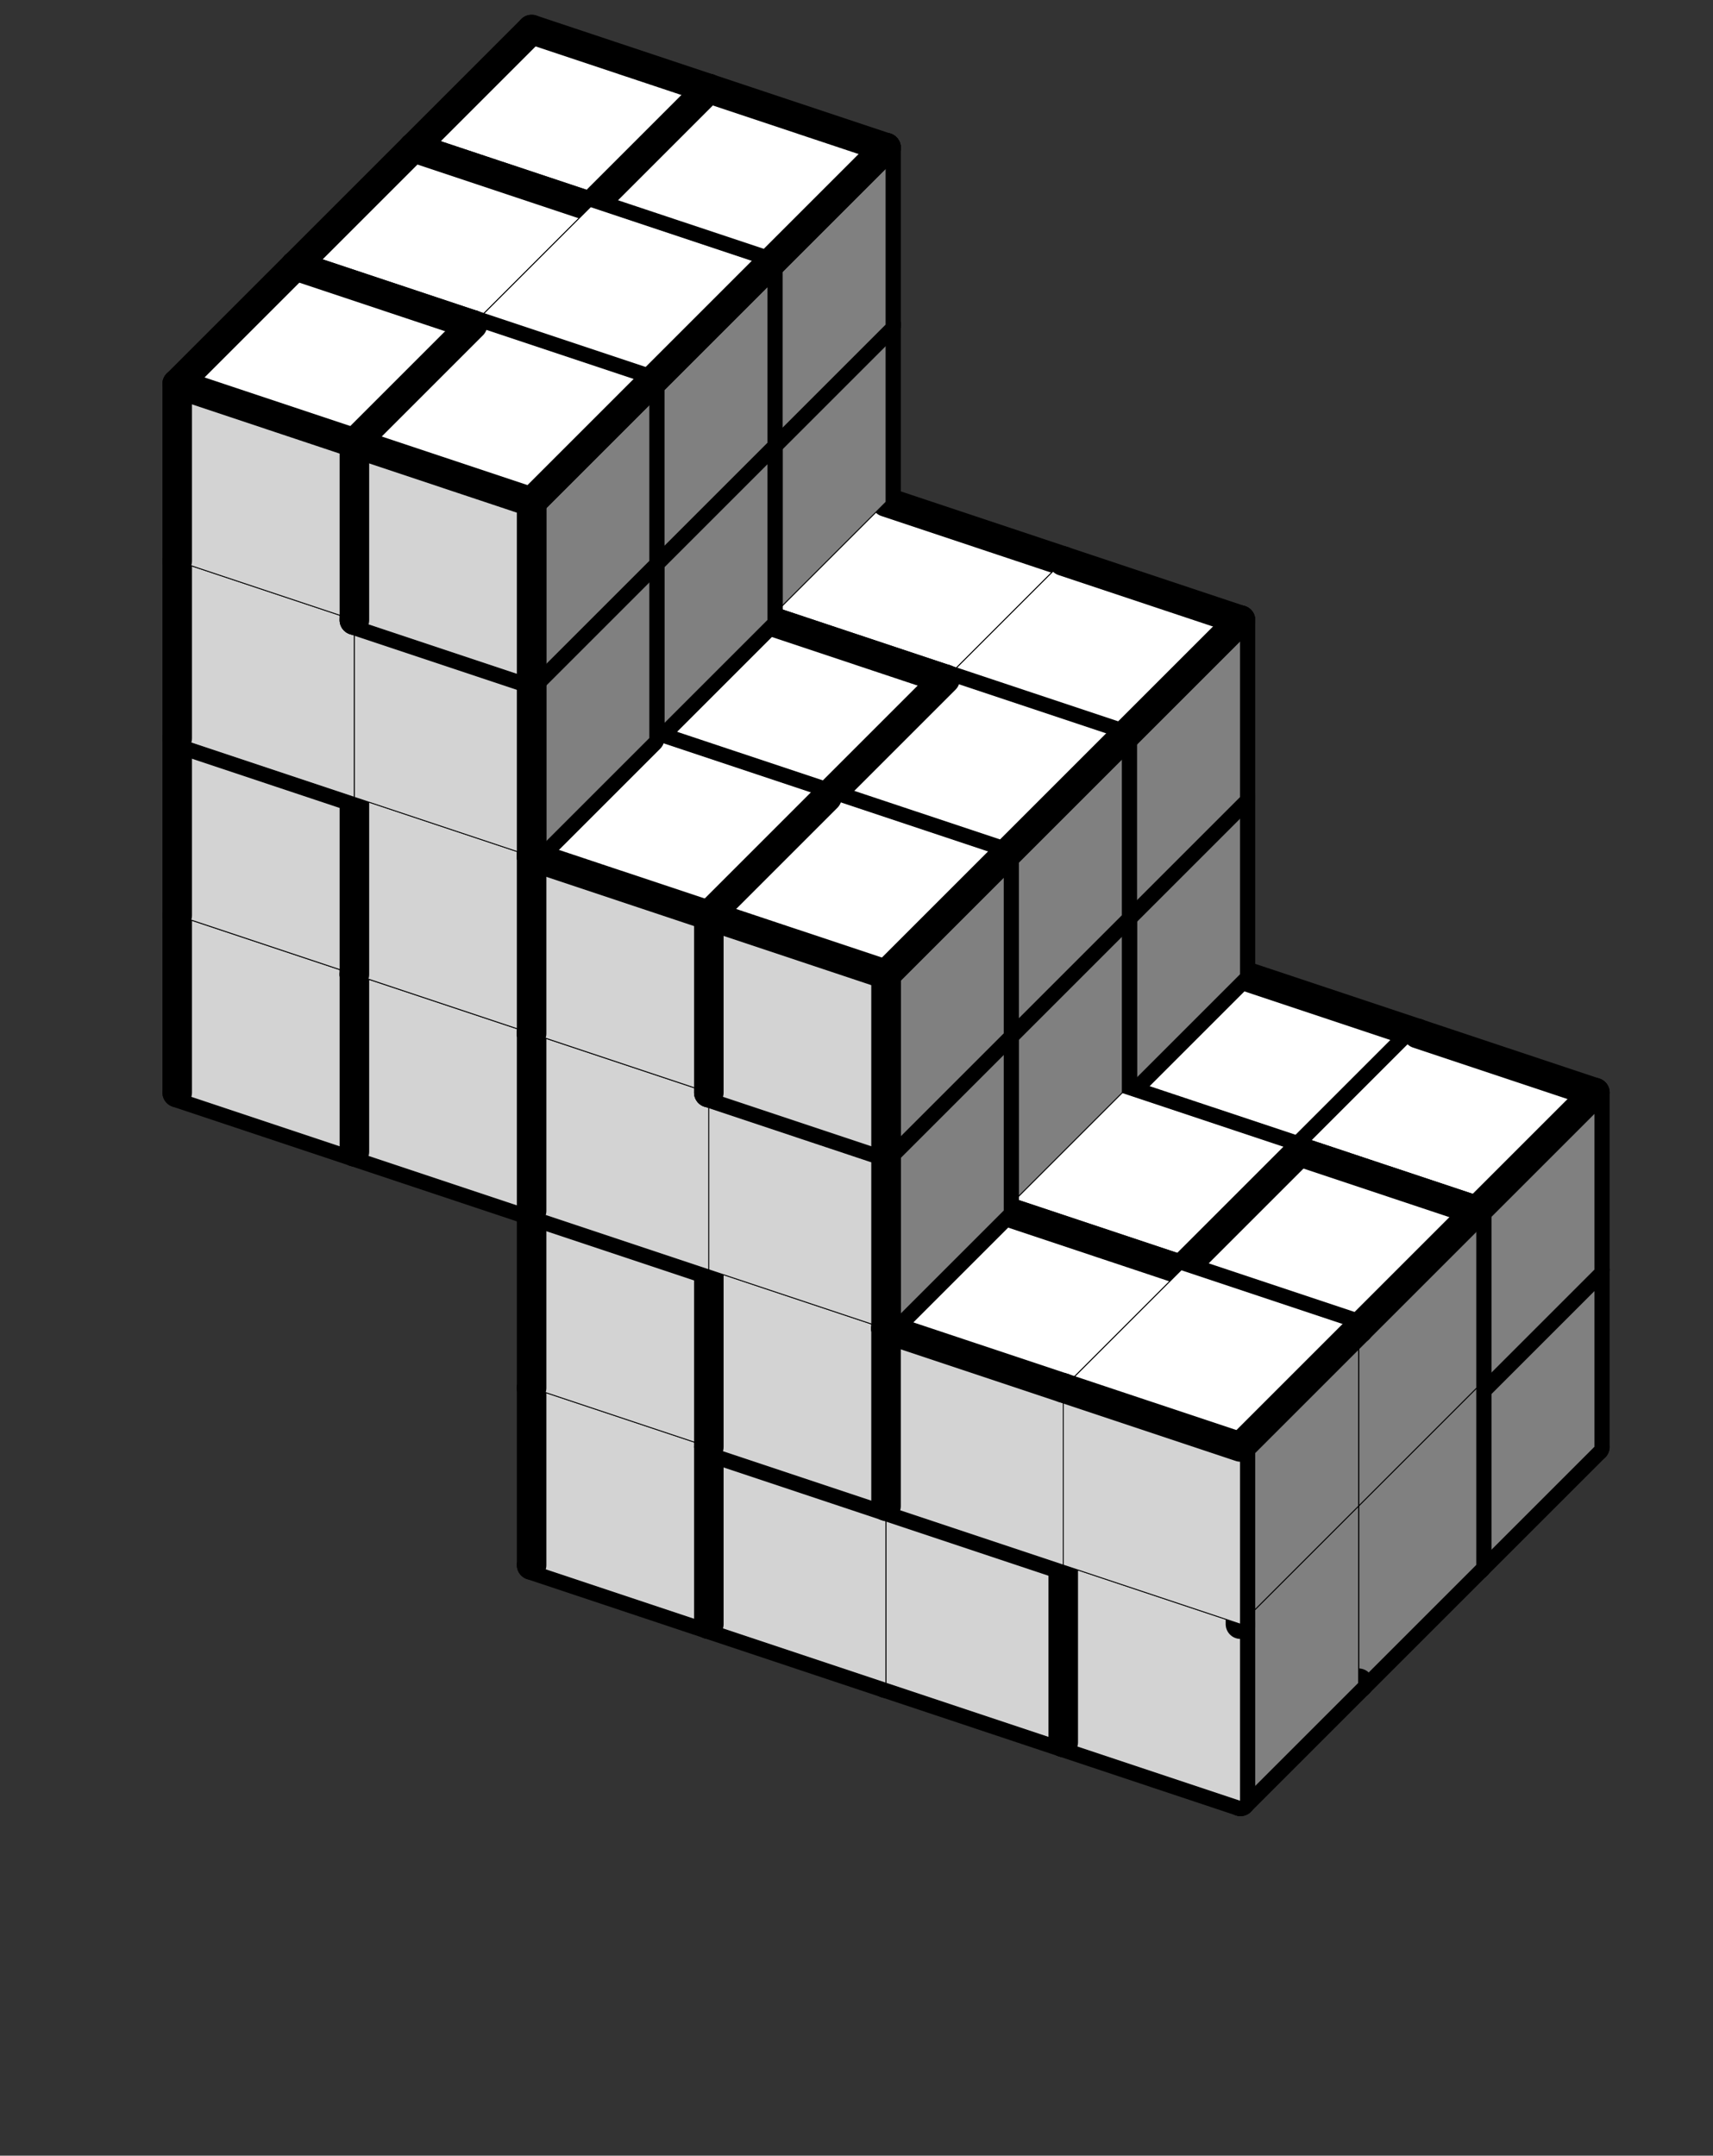 <svg version='1.1'
 xmlns='http://www.w3.org/2000/svg'
 xmlns:xlink='http://www.w3.org/1999/xlink'
 width='116.0' height='146.0'
>

<rect width="100%" height="100%" fill="#333333" stroke="none"/>

<g transform='scale(2.0) translate(0, 0)'>
<!--b -->
<symbol id='boxT_0'><polygon points=' 1,5 7,7 11,3 5,1'  stroke-width='0.03' stroke='black' fill='white'/>	</symbol>
<!--bn -->
<symbol id='boxT_2'><polygon points=' 1,5 7,7 11,3 5,1'  stroke-width='0.03' stroke='black' fill='white'/>	<line  x1='5' y1='1' x2='11' y2='3' stroke-width='1' stroke-linecap='round' stroke='black' />	</symbol>
<!--bw -->
<symbol id='boxT_1'><polygon points=' 1,5 7,7 11,3 5,1'  stroke-width='0.03' stroke='black' fill='white'/>	<line  x1='1' y1='5' x2='5' y2='1' stroke-width='1' stroke-linecap='round' stroke='black' />	</symbol>
<!--bnw -->
<symbol id='boxT_3'><polygon points=' 1,5 7,7 11,3 5,1'  stroke-width='0.03' stroke='black' fill='white'/>	<line  x1='5' y1='1' x2='11' y2='3' stroke-width='1' stroke-linecap='round' stroke='black' />	<line  x1='1' y1='5' x2='5' y2='1' stroke-width='1' stroke-linecap='round' stroke='black' />	</symbol>
<!--bs -->
<symbol id='boxT_4'><polygon points=' 1,5 7,7 11,3 5,1'  stroke-width='0.03' stroke='black' fill='white'/>	</symbol>
<!-- -->
<symbol id='boxT_5'></symbol>
<!--n -->
<symbol id='boxT_7'><line  x1='5' y1='1' x2='11' y2='3' stroke-width='1' stroke-linecap='round' stroke='black' />	</symbol>
<!--w -->
<symbol id='boxT_6'><line  x1='1' y1='5' x2='5' y2='1' stroke-width='1' stroke-linecap='round' stroke='black' />	</symbol>
<!--nw -->
<symbol id='boxT_8'><line  x1='5' y1='1' x2='11' y2='3' stroke-width='1' stroke-linecap='round' stroke='black' />	<line  x1='1' y1='5' x2='5' y2='1' stroke-width='1' stroke-linecap='round' stroke='black' />	</symbol>
<!--se -->
<symbol id='boxT_9'></symbol>

<!--b -->
<symbol id='boxL_0'><polygon points=' 1,5 7,7 7,13 1,11'  stroke-width='0.03' stroke='black' fill='lightGray'/>	</symbol>
<!--bn -->
<symbol id='boxL_2'><polygon points=' 1,5 7,7 7,13 1,11'  stroke-width='0.03' stroke='black' fill='lightGray'/>	<line  x1='1' y1='5' x2='7' y2='7' stroke-width='1' stroke-linecap='round' stroke='black' />	</symbol>
<!--bw -->
<symbol id='boxL_1'><polygon points=' 1,5 7,7 7,13 1,11'  stroke-width='0.03' stroke='black' fill='lightGray'/>	<line  x1='1' y1='5' x2='1' y2='11' stroke-width='1'  stroke-linecap='round' stroke='black' />	</symbol>
<!--bnw -->
<symbol id='boxL_3'><polygon points=' 1,5 7,7 7,13 1,11'  stroke-width='0.03' stroke='black' fill='lightGray'/>	<line  x1='1' y1='5' x2='7' y2='7' stroke-width='1' stroke-linecap='round' stroke='black' />	<line  x1='1' y1='5' x2='1' y2='11' stroke-width='1'  stroke-linecap='round' stroke='black' />	</symbol>
<!--bs -->
<symbol id='boxL_4'><polygon points=' 1,5 7,7 7,13 1,11'  stroke-width='0.03' stroke='black' fill='lightGray'/>	</symbol>
<!-- -->
<symbol id='boxL_5'></symbol>
<!--n -->
<symbol id='boxL_7'><line  x1='1' y1='5' x2='7' y2='7' stroke-width='1' stroke-linecap='round' stroke='black' />	</symbol>
<!--w -->
<symbol id='boxL_6'><line  x1='1' y1='5' x2='1' y2='11' stroke-width='1'  stroke-linecap='round' stroke='black' />	</symbol>
<!--nw -->
<symbol id='boxL_8'><line  x1='1' y1='5' x2='7' y2='7' stroke-width='1' stroke-linecap='round' stroke='black' />	<line  x1='1' y1='5' x2='1' y2='11' stroke-width='1'  stroke-linecap='round' stroke='black' />	</symbol>
<!--se -->
<symbol id='boxL_9'></symbol>

<!--b -->
<symbol id='boxR_0'><polygon points=' 7,7 11,3 11,9 7,13'  stroke-width='0.03' stroke='black' fill='gray'/>	</symbol>
<!--bn -->
<symbol id='boxR_2'><polygon points=' 7,7 11,3 11,9 7,13'  stroke-width='0.03' stroke='black' fill='gray'/>	<line  x1='7' y1='7' x2='11' y2='3' stroke-width='1' stroke-linecap='round' stroke='black' />	</symbol>
<!--bw -->
<symbol id='boxR_1'><polygon points=' 7,7 11,3 11,9 7,13'  stroke-width='0.03' stroke='black' fill='gray'/>	<line  x1='7' y1='7' x2='7' y2='13' stroke-width='1' stroke-linecap='round' stroke='black' />	</symbol>
<!--bnw -->
<symbol id='boxR_3'><polygon points=' 7,7 11,3 11,9 7,13'  stroke-width='0.03' stroke='black' fill='gray'/>	<line  x1='7' y1='7' x2='11' y2='3' stroke-width='1' stroke-linecap='round' stroke='black' />	<line  x1='7' y1='7' x2='7' y2='13' stroke-width='1' stroke-linecap='round' stroke='black' />	</symbol>
<!--bs -->
<symbol id='boxR_4'><polygon points=' 7,7 11,3 11,9 7,13'  stroke-width='0.03' stroke='black' fill='gray'/>	</symbol>
<!-- -->
<symbol id='boxR_5'></symbol>
<!--n -->
<symbol id='boxR_7'><line  x1='7' y1='7' x2='11' y2='3' stroke-width='1' stroke-linecap='round' stroke='black' />	</symbol>
<!--w -->
<symbol id='boxR_6'><line  x1='7' y1='7' x2='7' y2='13' stroke-width='1' stroke-linecap='round' stroke='black' />	</symbol>
<!--nw -->
<symbol id='boxR_8'><line  x1='7' y1='7' x2='11' y2='3' stroke-width='1' stroke-linecap='round' stroke='black' />	<line  x1='7' y1='7' x2='7' y2='13' stroke-width='1' stroke-linecap='round' stroke='black' />	</symbol>
<!--se -->
<symbol id='boxR_9'></symbol>

<use href='#boxT_5' x='17' y='32'/>
<use href='#boxR_5' x='17' y='32'/>
<use href='#boxL_5' x='17' y='32'/>
<use href='#boxT_5' x='23' y='34'/>
<use href='#boxR_5' x='23' y='34'/>
<use href='#boxL_5' x='23' y='34'/>
<use href='#boxT_5' x='29' y='36'/>
<use href='#boxR_5' x='29' y='36'/>
<use href='#boxL_5' x='29' y='36'/>
<use href='#boxT_5' x='35' y='38'/>
<use href='#boxR_5' x='35' y='38'/>
<use href='#boxL_5' x='35' y='38'/>
<use href='#boxT_5' x='41' y='40'/>
<use href='#boxR_5' x='41' y='40'/>
<use href='#boxL_5' x='41' y='40'/>
<use href='#boxT_5' x='47' y='42'/>
<use href='#boxR_5' x='47' y='42'/>
<use href='#boxL_5' x='47' y='42'/>
<use href='#boxT_5' x='17' y='26'/>
<use href='#boxR_5' x='17' y='26'/>
<use href='#boxL_5' x='17' y='26'/>
<use href='#boxT_5' x='23' y='28'/>
<use href='#boxR_5' x='23' y='28'/>
<use href='#boxL_5' x='23' y='28'/>
<use href='#boxT_5' x='29' y='30'/>
<use href='#boxR_6' x='29' y='30'/>
<use href='#boxL_5' x='29' y='30'/>
<use href='#boxT_5' x='35' y='32'/>
<use href='#boxR_6' x='35' y='32'/>
<use href='#boxL_5' x='35' y='32'/>
<use href='#boxT_5' x='41' y='34'/>
<use href='#boxR_6' x='41' y='34'/>
<use href='#boxL_5' x='41' y='34'/>
<use href='#boxT_5' x='47' y='36'/>
<use href='#boxR_6' x='47' y='36'/>
<use href='#boxL_5' x='47' y='36'/>
<use href='#boxT_5' x='17' y='20'/>
<use href='#boxR_5' x='17' y='20'/>
<use href='#boxL_5' x='17' y='20'/>
<use href='#boxT_5' x='23' y='22'/>
<use href='#boxR_5' x='23' y='22'/>
<use href='#boxL_5' x='23' y='22'/>
<use href='#boxT_5' x='29' y='24'/>
<use href='#boxR_6' x='29' y='24'/>
<use href='#boxL_5' x='29' y='24'/>
<use href='#boxT_5' x='35' y='26'/>
<use href='#boxR_6' x='35' y='26'/>
<use href='#boxL_5' x='35' y='26'/>
<use href='#boxT_5' x='41' y='28'/>
<use href='#boxR_6' x='41' y='28'/>
<use href='#boxL_5' x='41' y='28'/>
<use href='#boxT_5' x='47' y='30'/>
<use href='#boxR_6' x='47' y='30'/>
<use href='#boxL_5' x='47' y='30'/>
<use href='#boxT_5' x='17' y='14'/>
<use href='#boxR_6' x='17' y='14'/>
<use href='#boxL_5' x='17' y='14'/>
<use href='#boxT_5' x='23' y='16'/>
<use href='#boxR_6' x='23' y='16'/>
<use href='#boxL_5' x='23' y='16'/>
<use href='#boxT_5' x='29' y='18'/>
<use href='#boxR_6' x='29' y='18'/>
<use href='#boxL_5' x='29' y='18'/>
<use href='#boxT_5' x='35' y='20'/>
<use href='#boxR_6' x='35' y='20'/>
<use href='#boxL_5' x='35' y='20'/>
<use href='#boxT_5' x='41' y='22'/>
<use href='#boxR_5' x='41' y='22'/>
<use href='#boxL_5' x='41' y='22'/>
<use href='#boxT_5' x='47' y='24'/>
<use href='#boxR_5' x='47' y='24'/>
<use href='#boxL_5' x='47' y='24'/>
<use href='#boxT_5' x='17' y='8'/>
<use href='#boxR_6' x='17' y='8'/>
<use href='#boxL_5' x='17' y='8'/>
<use href='#boxT_5' x='23' y='10'/>
<use href='#boxR_6' x='23' y='10'/>
<use href='#boxL_5' x='23' y='10'/>
<use href='#boxT_5' x='29' y='12'/>
<use href='#boxR_6' x='29' y='12'/>
<use href='#boxL_5' x='29' y='12'/>
<use href='#boxT_5' x='35' y='14'/>
<use href='#boxR_6' x='35' y='14'/>
<use href='#boxL_5' x='35' y='14'/>
<use href='#boxT_5' x='41' y='16'/>
<use href='#boxR_5' x='41' y='16'/>
<use href='#boxL_5' x='41' y='16'/>
<use href='#boxT_5' x='47' y='18'/>
<use href='#boxR_5' x='47' y='18'/>
<use href='#boxL_5' x='47' y='18'/>
<use href='#boxT_5' x='17' y='2'/>
<use href='#boxR_6' x='17' y='2'/>
<use href='#boxL_5' x='17' y='2'/>
<use href='#boxT_5' x='23' y='4'/>
<use href='#boxR_6' x='23' y='4'/>
<use href='#boxL_5' x='23' y='4'/>
<use href='#boxT_5' x='29' y='6'/>
<use href='#boxR_5' x='29' y='6'/>
<use href='#boxL_5' x='29' y='6'/>
<use href='#boxT_5' x='35' y='8'/>
<use href='#boxR_5' x='35' y='8'/>
<use href='#boxL_5' x='35' y='8'/>
<use href='#boxT_5' x='41' y='10'/>
<use href='#boxR_5' x='41' y='10'/>
<use href='#boxL_5' x='41' y='10'/>
<use href='#boxT_5' x='47' y='12'/>
<use href='#boxR_5' x='47' y='12'/>
<use href='#boxL_5' x='47' y='12'/>
<use href='#boxT_5' x='17' y='-4'/>
<use href='#boxR_6' x='17' y='-4'/>
<use href='#boxL_5' x='17' y='-4'/>
<use href='#boxT_5' x='23' y='-2'/>
<use href='#boxR_6' x='23' y='-2'/>
<use href='#boxL_5' x='23' y='-2'/>
<use href='#boxT_5' x='29' y='0'/>
<use href='#boxR_5' x='29' y='0'/>
<use href='#boxL_5' x='29' y='0'/>
<use href='#boxT_5' x='35' y='2'/>
<use href='#boxR_5' x='35' y='2'/>
<use href='#boxL_5' x='35' y='2'/>
<use href='#boxT_5' x='41' y='4'/>
<use href='#boxR_5' x='41' y='4'/>
<use href='#boxL_5' x='41' y='4'/>
<use href='#boxT_5' x='47' y='6'/>
<use href='#boxR_5' x='47' y='6'/>
<use href='#boxL_5' x='47' y='6'/>
<use href='#boxT_5' x='13' y='36'/>
<use href='#boxR_5' x='13' y='36'/>
<use href='#boxL_5' x='13' y='36'/>
<use href='#boxT_5' x='19' y='38'/>
<use href='#boxR_5' x='19' y='38'/>
<use href='#boxL_5' x='19' y='38'/>
<use href='#boxT_5' x='25' y='40'/>
<use href='#boxR_7' x='25' y='40'/>
<use href='#boxL_7' x='25' y='40'/>
<use href='#boxT_5' x='31' y='42'/>
<use href='#boxR_7' x='31' y='42'/>
<use href='#boxL_7' x='31' y='42'/>
<use href='#boxT_5' x='37' y='44'/>
<use href='#boxR_7' x='37' y='44'/>
<use href='#boxL_7' x='37' y='44'/>
<use href='#boxT_5' x='43' y='46'/>
<use href='#boxR_7' x='43' y='46'/>
<use href='#boxL_7' x='43' y='46'/>
<use href='#boxT_5' x='13' y='30'/>
<use href='#boxR_5' x='13' y='30'/>
<use href='#boxL_5' x='13' y='30'/>
<use href='#boxT_5' x='19' y='32'/>
<use href='#boxR_9' x='19' y='32'/>
<use href='#boxL_5' x='19' y='32'/>
<use href='#boxT_3' x='25' y='34'/>
<use href='#boxR_2' x='25' y='34'/>
<use href='#boxL_3' x='25' y='34'/>
<use href='#boxT_3' x='31' y='36'/>
<use href='#boxR_1' x='31' y='36'/>
<use href='#boxL_1' x='31' y='36'/>
<use href='#boxT_3' x='37' y='38'/>
<use href='#boxR_2' x='37' y='38'/>
<use href='#boxL_3' x='37' y='38'/>
<use href='#boxT_2' x='43' y='40'/>
<use href='#boxR_3' x='43' y='40'/>
<use href='#boxL_2' x='43' y='40'/>
<use href='#boxT_5' x='13' y='24'/>
<use href='#boxR_7' x='13' y='24'/>
<use href='#boxL_7' x='13' y='24'/>
<use href='#boxT_5' x='19' y='26'/>
<use href='#boxR_7' x='19' y='26'/>
<use href='#boxL_7' x='19' y='26'/>
<use href='#boxT_3' x='25' y='28'/>
<use href='#boxR_2' x='25' y='28'/>
<use href='#boxL_3' x='25' y='28'/>
<use href='#boxT_2' x='31' y='30'/>
<use href='#boxR_3' x='31' y='30'/>
<use href='#boxL_2' x='31' y='30'/>
<use href='#boxT_3' x='37' y='32'/>
<use href='#boxR_2' x='37' y='32'/>
<use href='#boxL_3' x='37' y='32'/>
<use href='#boxT_2' x='43' y='34'/>
<use href='#boxR_3' x='43' y='34'/>
<use href='#boxL_2' x='43' y='34'/>
<use href='#boxT_3' x='13' y='18'/>
<use href='#boxR_4' x='13' y='18'/>
<use href='#boxL_1' x='13' y='18'/>
<use href='#boxT_3' x='19' y='20'/>
<use href='#boxR_2' x='19' y='20'/>
<use href='#boxL_3' x='19' y='20'/>
<use href='#boxT_2' x='25' y='22'/>
<use href='#boxR_1' x='25' y='22'/>
<use href='#boxL_2' x='25' y='22'/>
<use href='#boxT_2' x='31' y='24'/>
<use href='#boxR_3' x='31' y='24'/>
<use href='#boxL_2' x='31' y='24'/>
<use href='#boxT_6' x='37' y='26'/>
<use href='#boxR_5' x='37' y='26'/>
<use href='#boxL_6' x='37' y='26'/>
<use href='#boxT_5' x='43' y='28'/>
<use href='#boxR_5' x='43' y='28'/>
<use href='#boxL_5' x='43' y='28'/>
<use href='#boxT_3' x='13' y='12'/>
<use href='#boxR_3' x='13' y='12'/>
<use href='#boxL_3' x='13' y='12'/>
<use href='#boxT_3' x='19' y='14'/>
<use href='#boxR_1' x='19' y='14'/>
<use href='#boxL_3' x='19' y='14'/>
<use href='#boxT_2' x='25' y='16'/>
<use href='#boxR_1' x='25' y='16'/>
<use href='#boxL_2' x='25' y='16'/>
<use href='#boxT_2' x='31' y='18'/>
<use href='#boxR_2' x='31' y='18'/>
<use href='#boxL_2' x='31' y='18'/>
<use href='#boxT_6' x='37' y='20'/>
<use href='#boxR_5' x='37' y='20'/>
<use href='#boxL_6' x='37' y='20'/>
<use href='#boxT_5' x='43' y='22'/>
<use href='#boxR_5' x='43' y='22'/>
<use href='#boxL_5' x='43' y='22'/>
<use href='#boxT_3' x='13' y='6'/>
<use href='#boxR_0' x='13' y='6'/>
<use href='#boxL_1' x='13' y='6'/>
<use href='#boxT_2' x='19' y='8'/>
<use href='#boxR_3' x='19' y='8'/>
<use href='#boxL_2' x='19' y='8'/>
<use href='#boxT_6' x='25' y='10'/>
<use href='#boxR_5' x='25' y='10'/>
<use href='#boxL_6' x='25' y='10'/>
<use href='#boxT_5' x='31' y='12'/>
<use href='#boxR_5' x='31' y='12'/>
<use href='#boxL_5' x='31' y='12'/>
<use href='#boxT_5' x='37' y='14'/>
<use href='#boxR_5' x='37' y='14'/>
<use href='#boxL_5' x='37' y='14'/>
<use href='#boxT_5' x='43' y='16'/>
<use href='#boxR_5' x='43' y='16'/>
<use href='#boxL_5' x='43' y='16'/>
<use href='#boxT_3' x='13' y='0'/>
<use href='#boxR_3' x='13' y='0'/>
<use href='#boxL_3' x='13' y='0'/>
<use href='#boxT_3' x='19' y='2'/>
<use href='#boxR_2' x='19' y='2'/>
<use href='#boxL_3' x='19' y='2'/>
<use href='#boxT_6' x='25' y='4'/>
<use href='#boxR_5' x='25' y='4'/>
<use href='#boxL_6' x='25' y='4'/>
<use href='#boxT_5' x='31' y='6'/>
<use href='#boxR_5' x='31' y='6'/>
<use href='#boxL_5' x='31' y='6'/>
<use href='#boxT_5' x='37' y='8'/>
<use href='#boxR_5' x='37' y='8'/>
<use href='#boxL_5' x='37' y='8'/>
<use href='#boxT_5' x='43' y='10'/>
<use href='#boxR_5' x='43' y='10'/>
<use href='#boxL_5' x='43' y='10'/>
<use href='#boxT_5' x='9' y='40'/>
<use href='#boxR_5' x='9' y='40'/>
<use href='#boxL_5' x='9' y='40'/>
<use href='#boxT_5' x='15' y='42'/>
<use href='#boxR_5' x='15' y='42'/>
<use href='#boxL_5' x='15' y='42'/>
<use href='#boxT_5' x='21' y='44'/>
<use href='#boxR_7' x='21' y='44'/>
<use href='#boxL_7' x='21' y='44'/>
<use href='#boxT_5' x='27' y='46'/>
<use href='#boxR_7' x='27' y='46'/>
<use href='#boxL_7' x='27' y='46'/>
<use href='#boxT_5' x='33' y='48'/>
<use href='#boxR_7' x='33' y='48'/>
<use href='#boxL_7' x='33' y='48'/>
<use href='#boxT_5' x='39' y='50'/>
<use href='#boxR_7' x='39' y='50'/>
<use href='#boxL_7' x='39' y='50'/>
<use href='#boxT_5' x='9' y='34'/>
<use href='#boxR_5' x='9' y='34'/>
<use href='#boxL_5' x='9' y='34'/>
<use href='#boxT_5' x='15' y='36'/>
<use href='#boxR_9' x='15' y='36'/>
<use href='#boxL_5' x='15' y='36'/>
<use href='#boxT_1' x='21' y='38'/>
<use href='#boxR_2' x='21' y='38'/>
<use href='#boxL_3' x='21' y='38'/>
<use href='#boxT_2' x='27' y='40'/>
<use href='#boxR_3' x='27' y='40'/>
<use href='#boxL_2' x='27' y='40'/>
<use href='#boxT_1' x='33' y='42'/>
<use href='#boxR_2' x='33' y='42'/>
<use href='#boxL_3' x='33' y='42'/>
<use href='#boxT_3' x='39' y='44'/>
<use href='#boxR_4' x='39' y='44'/>
<use href='#boxL_1' x='39' y='44'/>
<use href='#boxT_5' x='9' y='28'/>
<use href='#boxR_7' x='9' y='28'/>
<use href='#boxL_7' x='9' y='28'/>
<use href='#boxT_5' x='15' y='30'/>
<use href='#boxR_7' x='15' y='30'/>
<use href='#boxL_7' x='15' y='30'/>
<use href='#boxT_1' x='21' y='32'/>
<use href='#boxR_1' x='21' y='32'/>
<use href='#boxL_1' x='21' y='32'/>
<use href='#boxT_3' x='27' y='34'/>
<use href='#boxR_1' x='27' y='34'/>
<use href='#boxL_1' x='27' y='34'/>
<use href='#boxT_4' x='33' y='36'/>
<use href='#boxR_3' x='33' y='36'/>
<use href='#boxL_2' x='33' y='36'/>
<use href='#boxT_3' x='39' y='38'/>
<use href='#boxR_2' x='39' y='38'/>
<use href='#boxL_3' x='39' y='38'/>
<use href='#boxT_1' x='9' y='22'/>
<use href='#boxR_2' x='9' y='22'/>
<use href='#boxL_3' x='9' y='22'/>
<use href='#boxT_1' x='15' y='24'/>
<use href='#boxR_1' x='15' y='24'/>
<use href='#boxL_1' x='15' y='24'/>
<use href='#boxT_3' x='21' y='26'/>
<use href='#boxR_3' x='21' y='26'/>
<use href='#boxL_3' x='21' y='26'/>
<use href='#boxT_3' x='27' y='28'/>
<use href='#boxR_3' x='27' y='28'/>
<use href='#boxL_3' x='27' y='28'/>
<use href='#boxT_6' x='33' y='30'/>
<use href='#boxR_5' x='33' y='30'/>
<use href='#boxL_6' x='33' y='30'/>
<use href='#boxT_5' x='39' y='32'/>
<use href='#boxR_5' x='39' y='32'/>
<use href='#boxL_5' x='39' y='32'/>
<use href='#boxT_3' x='9' y='16'/>
<use href='#boxR_1' x='9' y='16'/>
<use href='#boxL_1' x='9' y='16'/>
<use href='#boxT_3' x='15' y='18'/>
<use href='#boxR_3' x='15' y='18'/>
<use href='#boxL_3' x='15' y='18'/>
<use href='#boxT_3' x='21' y='20'/>
<use href='#boxR_2' x='21' y='20'/>
<use href='#boxL_3' x='21' y='20'/>
<use href='#boxT_1' x='27' y='22'/>
<use href='#boxR_2' x='27' y='22'/>
<use href='#boxL_3' x='27' y='22'/>
<use href='#boxT_6' x='33' y='24'/>
<use href='#boxR_5' x='33' y='24'/>
<use href='#boxL_6' x='33' y='24'/>
<use href='#boxT_5' x='39' y='26'/>
<use href='#boxR_5' x='39' y='26'/>
<use href='#boxL_5' x='39' y='26'/>
<use href='#boxT_1' x='9' y='10'/>
<use href='#boxR_3' x='9' y='10'/>
<use href='#boxL_3' x='9' y='10'/>
<use href='#boxT_3' x='15' y='12'/>
<use href='#boxR_1' x='15' y='12'/>
<use href='#boxL_1' x='15' y='12'/>
<use href='#boxT_6' x='21' y='14'/>
<use href='#boxR_5' x='21' y='14'/>
<use href='#boxL_6' x='21' y='14'/>
<use href='#boxT_5' x='27' y='16'/>
<use href='#boxR_5' x='27' y='16'/>
<use href='#boxL_5' x='27' y='16'/>
<use href='#boxT_5' x='33' y='18'/>
<use href='#boxR_5' x='33' y='18'/>
<use href='#boxL_5' x='33' y='18'/>
<use href='#boxT_5' x='39' y='20'/>
<use href='#boxR_5' x='39' y='20'/>
<use href='#boxL_5' x='39' y='20'/>
<use href='#boxT_3' x='9' y='4'/>
<use href='#boxR_1' x='9' y='4'/>
<use href='#boxL_3' x='9' y='4'/>
<use href='#boxT_4' x='15' y='6'/>
<use href='#boxR_2' x='15' y='6'/>
<use href='#boxL_2' x='15' y='6'/>
<use href='#boxT_6' x='21' y='8'/>
<use href='#boxR_5' x='21' y='8'/>
<use href='#boxL_6' x='21' y='8'/>
<use href='#boxT_5' x='27' y='10'/>
<use href='#boxR_5' x='27' y='10'/>
<use href='#boxL_5' x='27' y='10'/>
<use href='#boxT_5' x='33' y='12'/>
<use href='#boxR_5' x='33' y='12'/>
<use href='#boxL_5' x='33' y='12'/>
<use href='#boxT_5' x='39' y='14'/>
<use href='#boxR_5' x='39' y='14'/>
<use href='#boxL_5' x='39' y='14'/>
<use href='#boxT_5' x='5' y='44'/>
<use href='#boxR_5' x='5' y='44'/>
<use href='#boxL_5' x='5' y='44'/>
<use href='#boxT_5' x='11' y='46'/>
<use href='#boxR_5' x='11' y='46'/>
<use href='#boxL_5' x='11' y='46'/>
<use href='#boxT_5' x='17' y='48'/>
<use href='#boxR_7' x='17' y='48'/>
<use href='#boxL_7' x='17' y='48'/>
<use href='#boxT_5' x='23' y='50'/>
<use href='#boxR_7' x='23' y='50'/>
<use href='#boxL_7' x='23' y='50'/>
<use href='#boxT_5' x='29' y='52'/>
<use href='#boxR_7' x='29' y='52'/>
<use href='#boxL_7' x='29' y='52'/>
<use href='#boxT_5' x='35' y='54'/>
<use href='#boxR_7' x='35' y='54'/>
<use href='#boxL_7' x='35' y='54'/>
<use href='#boxT_5' x='5' y='38'/>
<use href='#boxR_5' x='5' y='38'/>
<use href='#boxL_5' x='5' y='38'/>
<use href='#boxT_5' x='11' y='40'/>
<use href='#boxR_9' x='11' y='40'/>
<use href='#boxL_5' x='11' y='40'/>
<use href='#boxT_1' x='17' y='42'/>
<use href='#boxR_1' x='17' y='42'/>
<use href='#boxL_1' x='17' y='42'/>
<use href='#boxT_3' x='23' y='44'/>
<use href='#boxR_1' x='23' y='44'/>
<use href='#boxL_3' x='23' y='44'/>
<use href='#boxT_4' x='29' y='46'/>
<use href='#boxR_3' x='29' y='46'/>
<use href='#boxL_2' x='29' y='46'/>
<use href='#boxT_1' x='35' y='48'/>
<use href='#boxR_1' x='35' y='48'/>
<use href='#boxL_1' x='35' y='48'/>
<use href='#boxT_5' x='5' y='32'/>
<use href='#boxR_7' x='5' y='32'/>
<use href='#boxL_7' x='5' y='32'/>
<use href='#boxT_5' x='11' y='34'/>
<use href='#boxR_7' x='11' y='34'/>
<use href='#boxL_7' x='11' y='34'/>
<use href='#boxT_3' x='17' y='36'/>
<use href='#boxR_3' x='17' y='36'/>
<use href='#boxL_3' x='17' y='36'/>
<use href='#boxT_3' x='23' y='38'/>
<use href='#boxR_1' x='23' y='38'/>
<use href='#boxL_1' x='23' y='38'/>
<use href='#boxT_3' x='29' y='40'/>
<use href='#boxR_1' x='29' y='40'/>
<use href='#boxL_3' x='29' y='40'/>
<use href='#boxT_4' x='35' y='42'/>
<use href='#boxR_3' x='35' y='42'/>
<use href='#boxL_2' x='35' y='42'/>
<use href='#boxT_1' x='5' y='26'/>
<use href='#boxR_1' x='5' y='26'/>
<use href='#boxL_1' x='5' y='26'/>
<use href='#boxT_3' x='11' y='28'/>
<use href='#boxR_1' x='11' y='28'/>
<use href='#boxL_1' x='11' y='28'/>
<use href='#boxT_3' x='17' y='30'/>
<use href='#boxR_1' x='17' y='30'/>
<use href='#boxL_1' x='17' y='30'/>
<use href='#boxT_2' x='23' y='32'/>
<use href='#boxR_3' x='23' y='32'/>
<use href='#boxL_2' x='23' y='32'/>
<use href='#boxT_6' x='29' y='34'/>
<use href='#boxR_5' x='29' y='34'/>
<use href='#boxL_6' x='29' y='34'/>
<use href='#boxT_5' x='35' y='36'/>
<use href='#boxR_5' x='35' y='36'/>
<use href='#boxL_5' x='35' y='36'/>
<use href='#boxT_3' x='5' y='20'/>
<use href='#boxR_3' x='5' y='20'/>
<use href='#boxL_3' x='5' y='20'/>
<use href='#boxT_3' x='11' y='22'/>
<use href='#boxR_1' x='11' y='22'/>
<use href='#boxL_1' x='11' y='22'/>
<use href='#boxT_1' x='17' y='24'/>
<use href='#boxR_3' x='17' y='24'/>
<use href='#boxL_3' x='17' y='24'/>
<use href='#boxT_1' x='23' y='26'/>
<use href='#boxR_3' x='23' y='26'/>
<use href='#boxL_3' x='23' y='26'/>
<use href='#boxT_6' x='29' y='28'/>
<use href='#boxR_5' x='29' y='28'/>
<use href='#boxL_6' x='29' y='28'/>
<use href='#boxT_5' x='35' y='30'/>
<use href='#boxR_5' x='35' y='30'/>
<use href='#boxL_5' x='35' y='30'/>
<use href='#boxT_3' x='5' y='14'/>
<use href='#boxR_1' x='5' y='14'/>
<use href='#boxL_1' x='5' y='14'/>
<use href='#boxT_2' x='11' y='16'/>
<use href='#boxR_3' x='11' y='16'/>
<use href='#boxL_2' x='11' y='16'/>
<use href='#boxT_6' x='17' y='18'/>
<use href='#boxR_5' x='17' y='18'/>
<use href='#boxL_6' x='17' y='18'/>
<use href='#boxT_5' x='23' y='20'/>
<use href='#boxR_5' x='23' y='20'/>
<use href='#boxL_5' x='23' y='20'/>
<use href='#boxT_5' x='29' y='22'/>
<use href='#boxR_5' x='29' y='22'/>
<use href='#boxL_5' x='29' y='22'/>
<use href='#boxT_5' x='35' y='24'/>
<use href='#boxR_5' x='35' y='24'/>
<use href='#boxL_5' x='35' y='24'/>
<use href='#boxT_3' x='5' y='8'/>
<use href='#boxR_3' x='5' y='8'/>
<use href='#boxL_3' x='5' y='8'/>
<use href='#boxT_1' x='11' y='10'/>
<use href='#boxR_3' x='11' y='10'/>
<use href='#boxL_3' x='11' y='10'/>
<use href='#boxT_6' x='17' y='12'/>
<use href='#boxR_5' x='17' y='12'/>
<use href='#boxL_6' x='17' y='12'/>
<use href='#boxT_5' x='23' y='14'/>
<use href='#boxR_5' x='23' y='14'/>
<use href='#boxL_5' x='23' y='14'/>
<use href='#boxT_5' x='29' y='16'/>
<use href='#boxR_5' x='29' y='16'/>
<use href='#boxL_5' x='29' y='16'/>
<use href='#boxT_5' x='35' y='18'/>
<use href='#boxR_5' x='35' y='18'/>
<use href='#boxL_5' x='35' y='18'/>
</g></svg>


